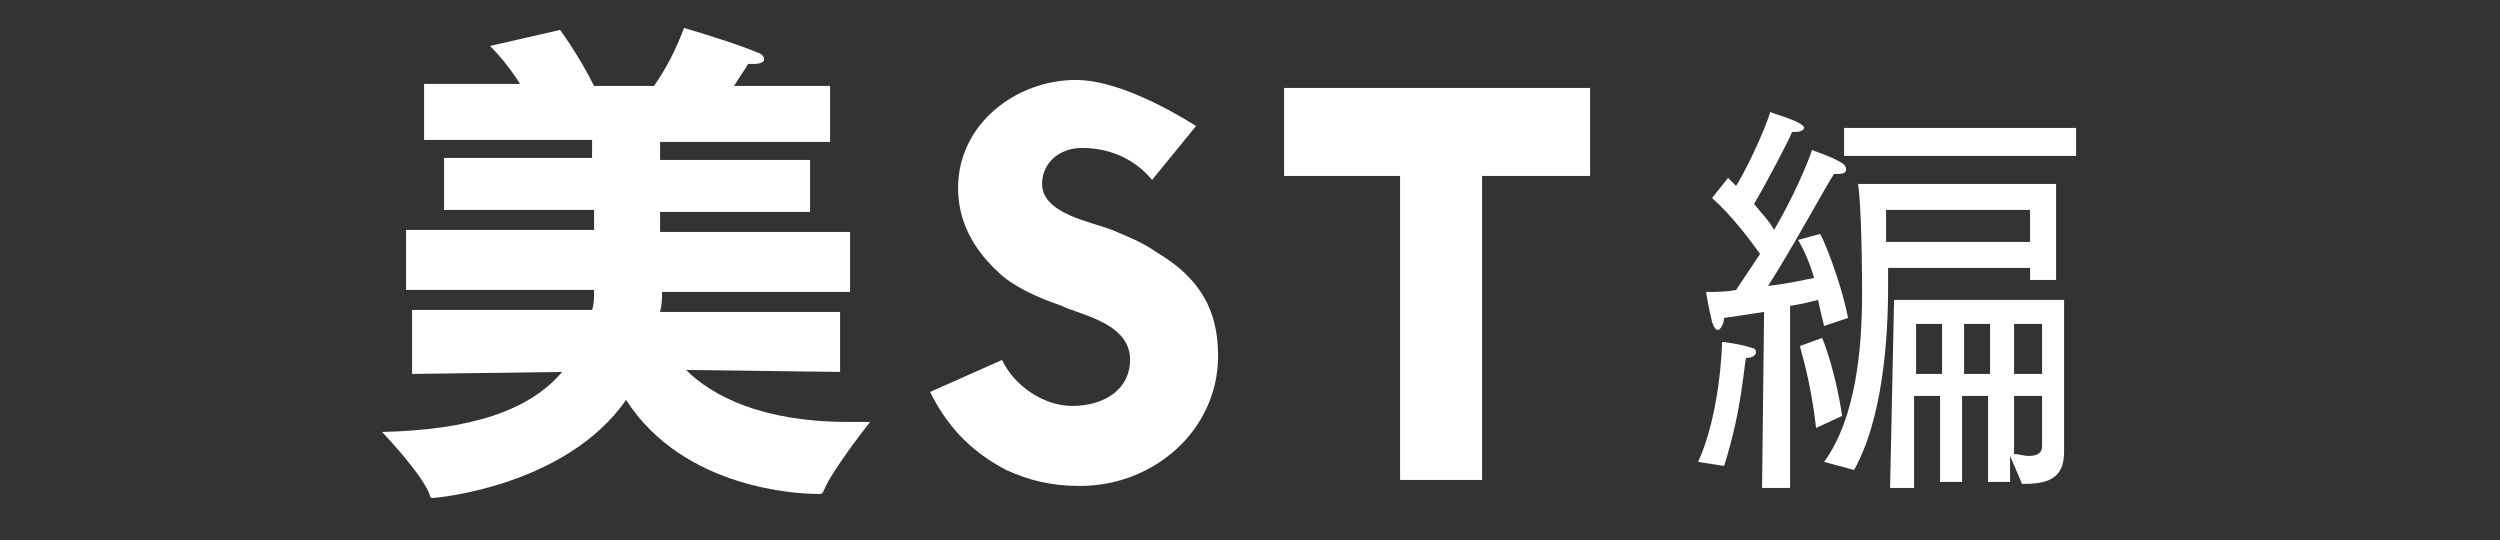 <?xml version="1.0" encoding="utf-8"?>
<!-- Generator: Adobe Illustrator 23.0.4, SVG Export Plug-In . SVG Version: 6.00 Build 0)  -->
<svg version="1.1" id="レイヤー_1" xmlns="http://www.w3.org/2000/svg" xmlns:xlink="http://www.w3.org/1999/xlink" x="0px"
	 y="0px" viewBox="0 0 125 27" style="enable-background:new 0 0 125 27;" xml:space="preserve">
<rect x="0" y="0" width="125" height="27" fill="#333333" stroke="none"/>
<style type="text/css">
	.st0{enable-background:new    ;}
	.st1{fill:#FFFFFF;}
</style>
<g>
	<g id="story-tab-nav2">
		<g id="グループ_4945" transform="translate(-970.796 -1970.603)">
			<g class="st0">
				<path class="st1" d="M991.6,1986.1h8.8c0.1-0.3,0.1-0.6,0.1-1h-9.4v-3h9.4v-1H993v-2.6h7.4v-0.9h-8.4v-2.8h4.8
					c-0.5-0.8-1.1-1.5-1.5-1.9l3.5-0.8c0,0,0.9,1.2,1.7,2.8h3c0.9-1.3,1.3-2.4,1.5-2.9c0,0,2.4,0.7,3.6,1.2c0.3,0.1,0.4,0.2,0.4,0.4
					c0,0.1-0.2,0.2-0.5,0.2c-0.1,0-0.2,0-0.3,0c-0.1,0.2-0.4,0.6-0.7,1.1h4.8v2.8h-8.5v0.9h7.5v2.6h-7.5v1h9.5v3h-9.4
					c0,0.3,0,0.6-0.1,1h9v3l-7.7-0.1c1.3,1.3,3.8,2.6,8.1,2.6c0.4,0,0.8,0,1.1,0c0,0-1.9,2.4-2.3,3.4c-0.1,0.2-0.1,0.2-0.3,0.2
					c-0.9,0-6.7-0.2-9.6-4.7c-3,4.3-9.4,4.9-9.7,4.9c0,0-0.1,0-0.1-0.1c-0.3-1-2.4-3.2-2.4-3.2c4.5-0.1,7.4-1.1,9-3l-7.5,0.1V1986.1
					z"/>
			</g>
			<g class="st0">
				<path class="st1" d="M1024.9,1978c-1.2,0-2,0.8-2,1.8c0,1.5,2.5,1.9,3.5,2.3c0.7,0.3,1.5,0.6,2.2,1.1c2.2,1.3,3.1,2.9,3.1,5.2
					c0,3.7-3.2,6.5-6.9,6.5c-1.5,0-2.6-0.3-3.7-0.8c-1.9-1-3-2.3-3.8-3.9l3.6-1.6c0.6,1.3,2.1,2.3,3.5,2.3c1.7,0,2.9-0.9,2.9-2.3
					c0-1.6-1.8-2.1-3.2-2.6l-0.2-0.1c-1.2-0.4-2.5-1-3.2-1.7c-1.3-1.2-2-2.6-2-4.2c0-3.2,2.9-5.4,5.9-5.4c1.9,0,4.4,1.3,6,2.3
					l-2.2,2.7C1027.5,1978.5,1026.2,1978,1024.9,1978z"/>
				<path class="st1" d="M1050.3,1979.4h-5.4v15.2h-4.1v-15.2h-5.8v-4.4h15.3V1979.4z"/>
			</g>
			<g class="st0">
				<path class="st1" d="M1055.7,1993.7c1.1-2.4,1.2-5.8,1.2-6c0.1,0,0.9,0.1,1.5,0.3c0.1,0,0.2,0.1,0.2,0.2c0,0.1-0.1,0.3-0.5,0.3
					c-0.1,0.3-0.2,2.6-1.1,5.4L1055.7,1993.7z M1059,1986.2c-0.7,0.1-1.3,0.2-2,0.3c0,0.3-0.2,0.6-0.3,0.6c-0.1,0-0.2-0.1-0.3-0.4
					c-0.2-0.8-0.3-1.5-0.3-1.5c0.5,0,1,0,1.5-0.1c0.4-0.6,0.8-1.2,1.2-1.8c-0.5-0.7-1.4-1.9-2.4-2.8l0.8-1l0.4,0.4
					c0.8-1.3,1.7-3.5,1.7-3.7c0.2,0.1,1.7,0.5,1.7,0.8c0,0.1-0.2,0.2-0.4,0.2c-0.1,0-0.1,0-0.2,0c-0.1,0.3-1.2,2.4-1.9,3.6
					c0.4,0.5,0.8,0.9,1,1.3c1-1.7,1.7-3.4,1.9-4c0.2,0.1,0.9,0.3,1.4,0.6c0.2,0.1,0.3,0.2,0.3,0.4c0,0.1-0.1,0.2-0.4,0.2
					c-0.1,0-0.1,0-0.2,0c-0.3,0.4-1.9,3.4-3.3,5.6c0.9-0.1,1.8-0.3,2.3-0.4c-0.2-0.7-0.5-1.4-0.8-1.9l1.1-0.3c0.1,0.1,1,2.2,1.4,4.2
					l-1.2,0.4c-0.1-0.4-0.2-0.8-0.3-1.3c-0.4,0.1-0.8,0.2-1.4,0.3l0,9.1h-1.4L1059,1986.2z M1061.6,1992c-0.3-2.6-0.8-3.9-0.8-4.1
					l1.1-0.4c0.1,0.2,0.7,1.8,1,3.9L1061.6,1992z M1062,1993.7c1.6-2.2,1.9-5.7,1.9-8.4c0-2.8-0.1-4.9-0.2-5.5h9.9v4.8h-1.3v-0.6
					h-7.1v0.4c0,0.2,0,0.4,0,0.6c0,2.7-0.3,6.6-1.7,9.1L1062,1993.7z M1063,1977h11.6v1.4H1063V1977z M1072.3,1982.7v-1.6h-7.2
					c0,0.3,0,0.9,0,1.6H1072.3z M1065.5,1985.6h8.5v5.7l0,1.8c0,0,0,0.1,0,0.1c0,1.4-0.9,1.6-2.1,1.6l-0.6-1.4v1.3h-1.1v-4.3h-1.3
					v4.3h-1.1v-4.3h-1.3v4.6h-1.2L1065.5,1985.6z M1067.9,1989.3v-2.5h-1.3v2.5H1067.9z M1070.3,1989.3v-2.5h-1.3v2.5H1070.3z
					 M1072.9,1989.3v-2.5h-1.4v2.5H1072.9z M1072.9,1990.4h-1.4v2.9c0.2,0,0.5,0.1,0.7,0.1c0.4,0,0.7-0.1,0.7-0.5V1990.4z"/>
			</g>
		</g>
	</g>
</g>
</svg>
